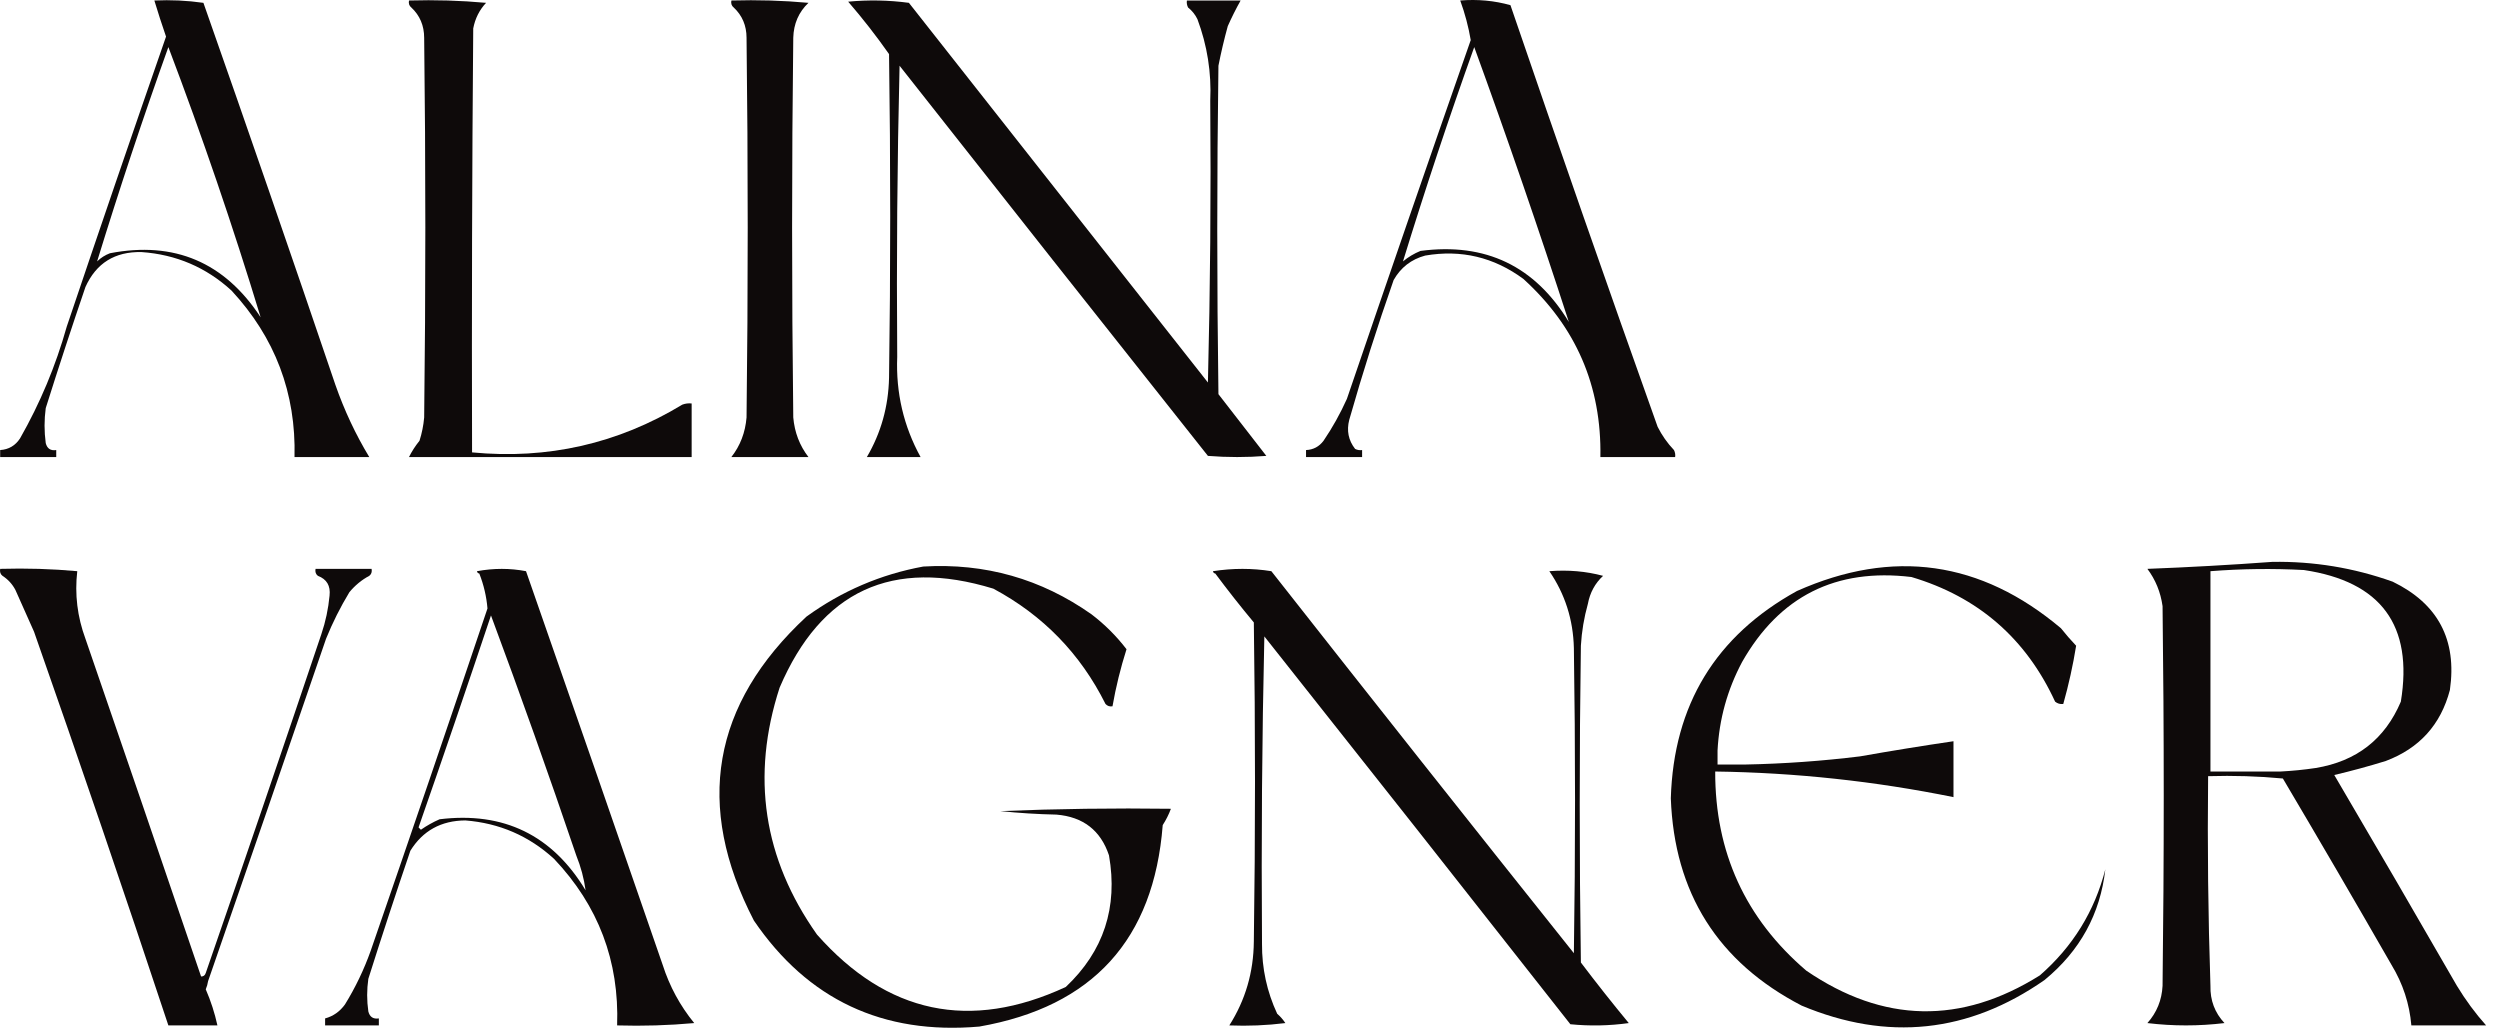 <?xml version="1.0" encoding="UTF-8"?> <svg xmlns="http://www.w3.org/2000/svg" width="360" height="148" viewBox="0 0 360 148" fill="none"><path fill-rule="evenodd" clip-rule="evenodd" d="M210.272 0.073C212.777 -0.131 215.188 0.093 217.504 0.744C224.435 21.032 231.5 41.269 238.697 61.455C239.316 62.691 240.101 63.809 241.052 64.809C241.214 65.127 241.27 65.463 241.22 65.816H230.455C230.644 55.593 226.944 47.04 219.354 40.156C215.115 37.031 210.406 35.913 205.226 36.802C203.222 37.346 201.708 38.52 200.684 40.324C198.35 46.972 196.219 53.681 194.293 60.449C193.891 62.009 194.172 63.407 195.134 64.642C195.453 64.804 195.789 64.859 196.143 64.809V65.816H188.069V64.809C189.118 64.762 189.959 64.314 190.592 63.468C191.885 61.563 193.006 59.551 193.956 57.43C199.833 40.187 205.776 22.968 211.785 5.775C211.461 3.85 210.956 1.95 210.272 0.073ZM212.29 6.781C217.066 19.895 221.608 33.088 225.914 46.361C221.027 38.306 213.907 34.896 204.553 36.131C203.628 36.508 202.787 37.011 202.03 37.64C205.207 27.299 208.627 17.012 212.29 6.781Z" fill="#0E0A0A"></path><path fill-rule="evenodd" clip-rule="evenodd" d="M29.291 0.408C26.947 0.074 24.592 -0.038 22.227 0.073C22.752 1.81 23.312 3.543 23.909 5.272C19.077 19.167 14.311 33.087 9.612 47.032C8.02 52.694 5.777 58.06 2.884 63.132C2.202 64.171 1.249 64.73 0.025 64.809V65.816H8.098V64.809C7.287 64.931 6.783 64.596 6.585 63.803C6.36 62.126 6.36 60.449 6.585 58.772C8.423 52.937 10.329 47.123 12.303 41.33C13.853 37.892 16.544 36.215 20.377 36.298C25.359 36.648 29.676 38.493 33.328 41.833C39.615 48.611 42.643 56.605 42.41 65.816H53.175C51.204 62.553 49.578 59.087 48.297 55.418C42.062 37.044 35.726 18.707 29.291 0.408ZM37.533 45.69C33.538 32.566 29.109 19.597 24.245 6.781C20.582 17.012 17.162 27.299 13.985 37.64C14.516 37.123 15.133 36.732 15.835 36.466C25.107 34.686 32.339 37.76 37.533 45.69Z" fill="#0E0A0A"></path><path d="M69.995 0.408C69.035 1.434 68.418 2.664 68.145 4.098C67.977 24.447 67.92 44.795 67.977 65.145C78.868 66.188 88.96 63.896 98.252 58.269C98.687 58.104 99.136 58.048 99.598 58.101V65.816H58.894C59.293 65.009 59.798 64.226 60.408 63.468C60.756 62.377 60.98 61.259 61.081 60.114C61.305 41.889 61.305 23.664 61.081 5.44C61.076 3.683 60.459 2.23 59.23 1.079C58.926 0.841 58.814 0.506 58.894 0.073C62.654 -0.037 66.355 0.075 69.995 0.408Z" fill="#0E0A0A"></path><path d="M116.417 0.408C112.777 0.075 109.077 -0.037 105.316 0.073C105.237 0.506 105.349 0.841 105.653 1.079C106.882 2.23 107.498 3.683 107.503 5.44C107.727 23.664 107.727 41.889 107.503 60.114C107.322 62.284 106.593 64.185 105.316 65.816H116.417C115.148 64.169 114.419 62.269 114.231 60.114C114.006 41.889 114.006 23.664 114.231 5.44C114.285 3.419 115.014 1.742 116.417 0.408Z" fill="#0E0A0A"></path><path d="M174.277 14.496C174.462 10.456 173.845 6.543 172.427 2.756C172.107 2.101 171.658 1.541 171.082 1.079C170.919 0.761 170.863 0.426 170.913 0.073H178.65C177.989 1.248 177.373 2.478 176.8 3.763C176.282 5.648 175.833 7.548 175.455 9.465C175.23 25.23 175.23 40.995 175.455 56.759L182.351 65.648C179.548 65.872 176.744 65.872 173.941 65.648C159.096 46.941 144.295 28.213 129.537 9.465C129.201 23.384 129.089 37.359 129.2 51.392C128.995 56.554 130.116 61.362 132.564 65.816H124.827C126.866 62.336 127.932 58.535 128.023 54.411C128.247 38.87 128.247 23.329 128.023 7.788C126.189 5.176 124.227 2.66 122.136 0.241C125.058 -0.038 127.974 0.018 130.882 0.408C145.243 18.639 159.596 36.864 173.941 55.082C174.277 41.611 174.389 28.082 174.277 14.496Z" fill="#0E0A0A"></path><path fill-rule="evenodd" clip-rule="evenodd" d="M317.969 111.769C321.619 111.659 325.205 111.771 328.734 112.104C333.995 120.992 339.209 129.937 344.376 138.938C346.018 141.643 346.97 144.55 347.235 147.659H358C356.446 145.917 355.046 144.017 353.795 141.957C347.952 131.81 342.065 121.692 336.134 111.601C338.617 111.016 341.086 110.345 343.535 109.588C348.389 107.766 351.474 104.356 352.786 99.358C353.825 92.132 351.077 86.933 344.544 83.761C338.943 81.764 333.171 80.814 327.22 80.91C321.225 81.349 315.227 81.684 309.223 81.916C310.397 83.483 311.127 85.272 311.409 87.283C311.635 105.507 311.635 123.732 311.409 141.957C311.302 144.02 310.572 145.809 309.223 147.323C312.923 147.77 316.623 147.77 320.324 147.323C318.924 145.823 318.252 144.034 318.305 141.957C317.969 131.951 317.858 121.889 317.969 111.769ZM318.305 111.098H328.397C330.086 111.013 331.768 110.845 333.443 110.595C339.337 109.631 343.427 106.445 345.722 101.035C347.525 90.054 342.872 83.737 331.761 82.084C327.27 81.844 322.783 81.9 318.305 82.251V111.098Z" fill="#0E0A0A"></path><path d="M132.952 81.581C141.847 81.058 149.92 83.35 157.172 88.457C159.083 89.914 160.765 91.592 162.218 93.488C161.359 96.189 160.686 98.929 160.2 101.706C159.805 101.779 159.468 101.668 159.191 101.37C155.574 94.13 150.191 88.596 143.044 84.767C128.497 80.308 118.237 85.059 112.264 99.022C108.12 111.784 109.914 123.636 117.646 134.577C127.744 145.998 139.686 148.514 153.472 142.124C158.93 136.976 161.004 130.659 159.695 123.173C158.496 119.578 155.973 117.621 152.126 117.303C149.428 117.247 146.737 117.079 144.053 116.8C152.235 116.464 160.421 116.353 168.61 116.464C168.313 117.273 167.92 118.055 167.432 118.812C166.153 135.293 157.351 144.965 141.025 147.826C127.137 149.033 116.317 143.946 108.563 132.565C99.998 116.014 102.521 101.423 116.132 88.792C121.213 85.112 126.82 82.708 132.952 81.581Z" fill="#0E0A0A"></path><path d="M267.846 108.917C262.371 109.59 256.877 109.982 251.363 110.091H247.326L247.326 108.079C247.559 103.573 248.736 99.324 250.858 95.333C256.241 85.857 264.371 81.776 275.247 83.09C284.841 85.945 291.737 91.927 295.935 101.035C296.275 101.316 296.669 101.427 297.113 101.37C297.893 98.591 298.512 95.796 298.963 92.985C298.196 92.177 297.466 91.339 296.776 90.469C285.241 80.747 272.571 78.958 258.764 85.103C247.055 91.559 241 101.51 240.598 114.955C241.099 128.599 247.379 138.55 259.436 144.808C271.808 149.984 283.468 148.754 294.421 141.118C299.521 136.927 302.434 131.616 303.168 125.185C301.624 131.225 298.482 136.312 293.749 140.447C282.402 147.567 271.188 147.343 260.109 139.776C251.334 132.28 246.961 122.72 246.99 111.098C258.547 111.259 269.984 112.488 281.302 114.787V106.737C276.81 107.398 272.325 108.125 267.846 108.917Z" fill="#0E0A0A"></path><path d="M11.126 82.251C7.486 81.918 3.785 81.806 0.025 81.916C-0.055 82.349 0.057 82.684 0.361 82.922C1.147 83.427 1.764 84.098 2.211 84.935C2.66 85.941 3.108 86.947 3.557 87.954C4.005 88.96 4.454 89.966 4.903 90.972C11.52 109.817 17.967 128.713 24.245 147.659H31.309C30.919 145.876 30.358 144.144 29.628 142.46C29.792 142.078 29.904 141.687 29.964 141.286C35.657 124.872 41.319 108.436 46.952 91.979C47.896 89.649 49.017 87.413 50.316 85.27C51.135 84.282 52.088 83.499 53.175 82.922C53.479 82.684 53.591 82.349 53.512 81.916H45.438C45.358 82.349 45.47 82.684 45.775 82.922C47.054 83.4 47.615 84.35 47.456 85.773C47.279 87.664 46.887 89.509 46.279 91.308C40.795 107.601 35.244 123.869 29.628 140.112C29.515 140.457 29.29 140.625 28.955 140.615C23.441 124.402 17.891 108.19 12.303 91.979C11.135 88.816 10.742 85.574 11.126 82.251Z" fill="#0E0A0A"></path><path fill-rule="evenodd" clip-rule="evenodd" d="M68.682 82.251C68.724 82.455 68.836 82.567 69.019 82.587C69.661 84.224 70.054 85.901 70.196 87.618C64.656 104.079 59.049 120.514 53.376 136.925C52.412 139.629 51.179 142.201 49.676 144.64C48.933 145.668 47.98 146.339 46.816 146.652V147.659H54.554V146.652C53.742 146.774 53.238 146.439 53.04 145.646C52.815 144.081 52.815 142.516 53.04 140.95C54.99 134.78 57.009 128.631 59.095 122.502C60.886 119.622 63.522 118.169 67 118.142C71.91 118.524 76.171 120.369 79.783 123.676C86.164 130.407 89.191 138.401 88.866 147.659C92.573 147.77 96.273 147.658 99.967 147.323C97.93 144.828 96.416 142.033 95.425 138.938C88.888 119.997 82.329 101.101 75.746 82.251C73.444 81.809 71.089 81.809 68.682 82.251ZM82.979 123.173C79.041 111.56 74.949 100.044 70.701 88.624C67.293 98.816 63.817 108.991 60.272 119.148L60.609 119.483C61.451 118.895 62.348 118.392 63.3 117.974C72.527 116.844 79.535 120.254 84.325 128.204C84.093 126.499 83.644 124.822 82.979 123.173Z" fill="#0E0A0A"></path><path d="M183.075 82.251C180.324 81.808 177.521 81.808 174.665 82.251C174.707 82.455 174.819 82.567 175.001 82.587C176.779 84.977 178.63 87.325 180.552 89.631C180.776 104.948 180.776 120.266 180.552 135.584C180.512 139.998 179.335 144.023 177.02 147.659C179.72 147.77 182.411 147.658 185.093 147.323C184.763 146.827 184.371 146.379 183.916 145.982C182.436 142.799 181.708 139.445 181.729 135.919L181.729 135.916C181.617 121.101 181.729 106.344 182.066 91.643C196.793 110.219 211.482 128.835 226.133 147.491C228.943 147.77 231.747 147.714 234.543 147.323C232.18 144.465 229.882 141.557 227.647 138.602C227.423 123.397 227.423 108.191 227.647 92.985C227.766 90.936 228.103 88.924 228.656 86.947C228.958 85.338 229.687 83.996 230.843 82.922C228.401 82.263 225.821 82.039 223.106 82.251C225.366 85.551 226.543 89.241 226.638 93.32C226.862 107.967 226.862 122.614 226.638 137.261C212.035 118.958 197.513 100.621 183.075 82.251Z" fill="#0E0A0A"></path></svg> 
